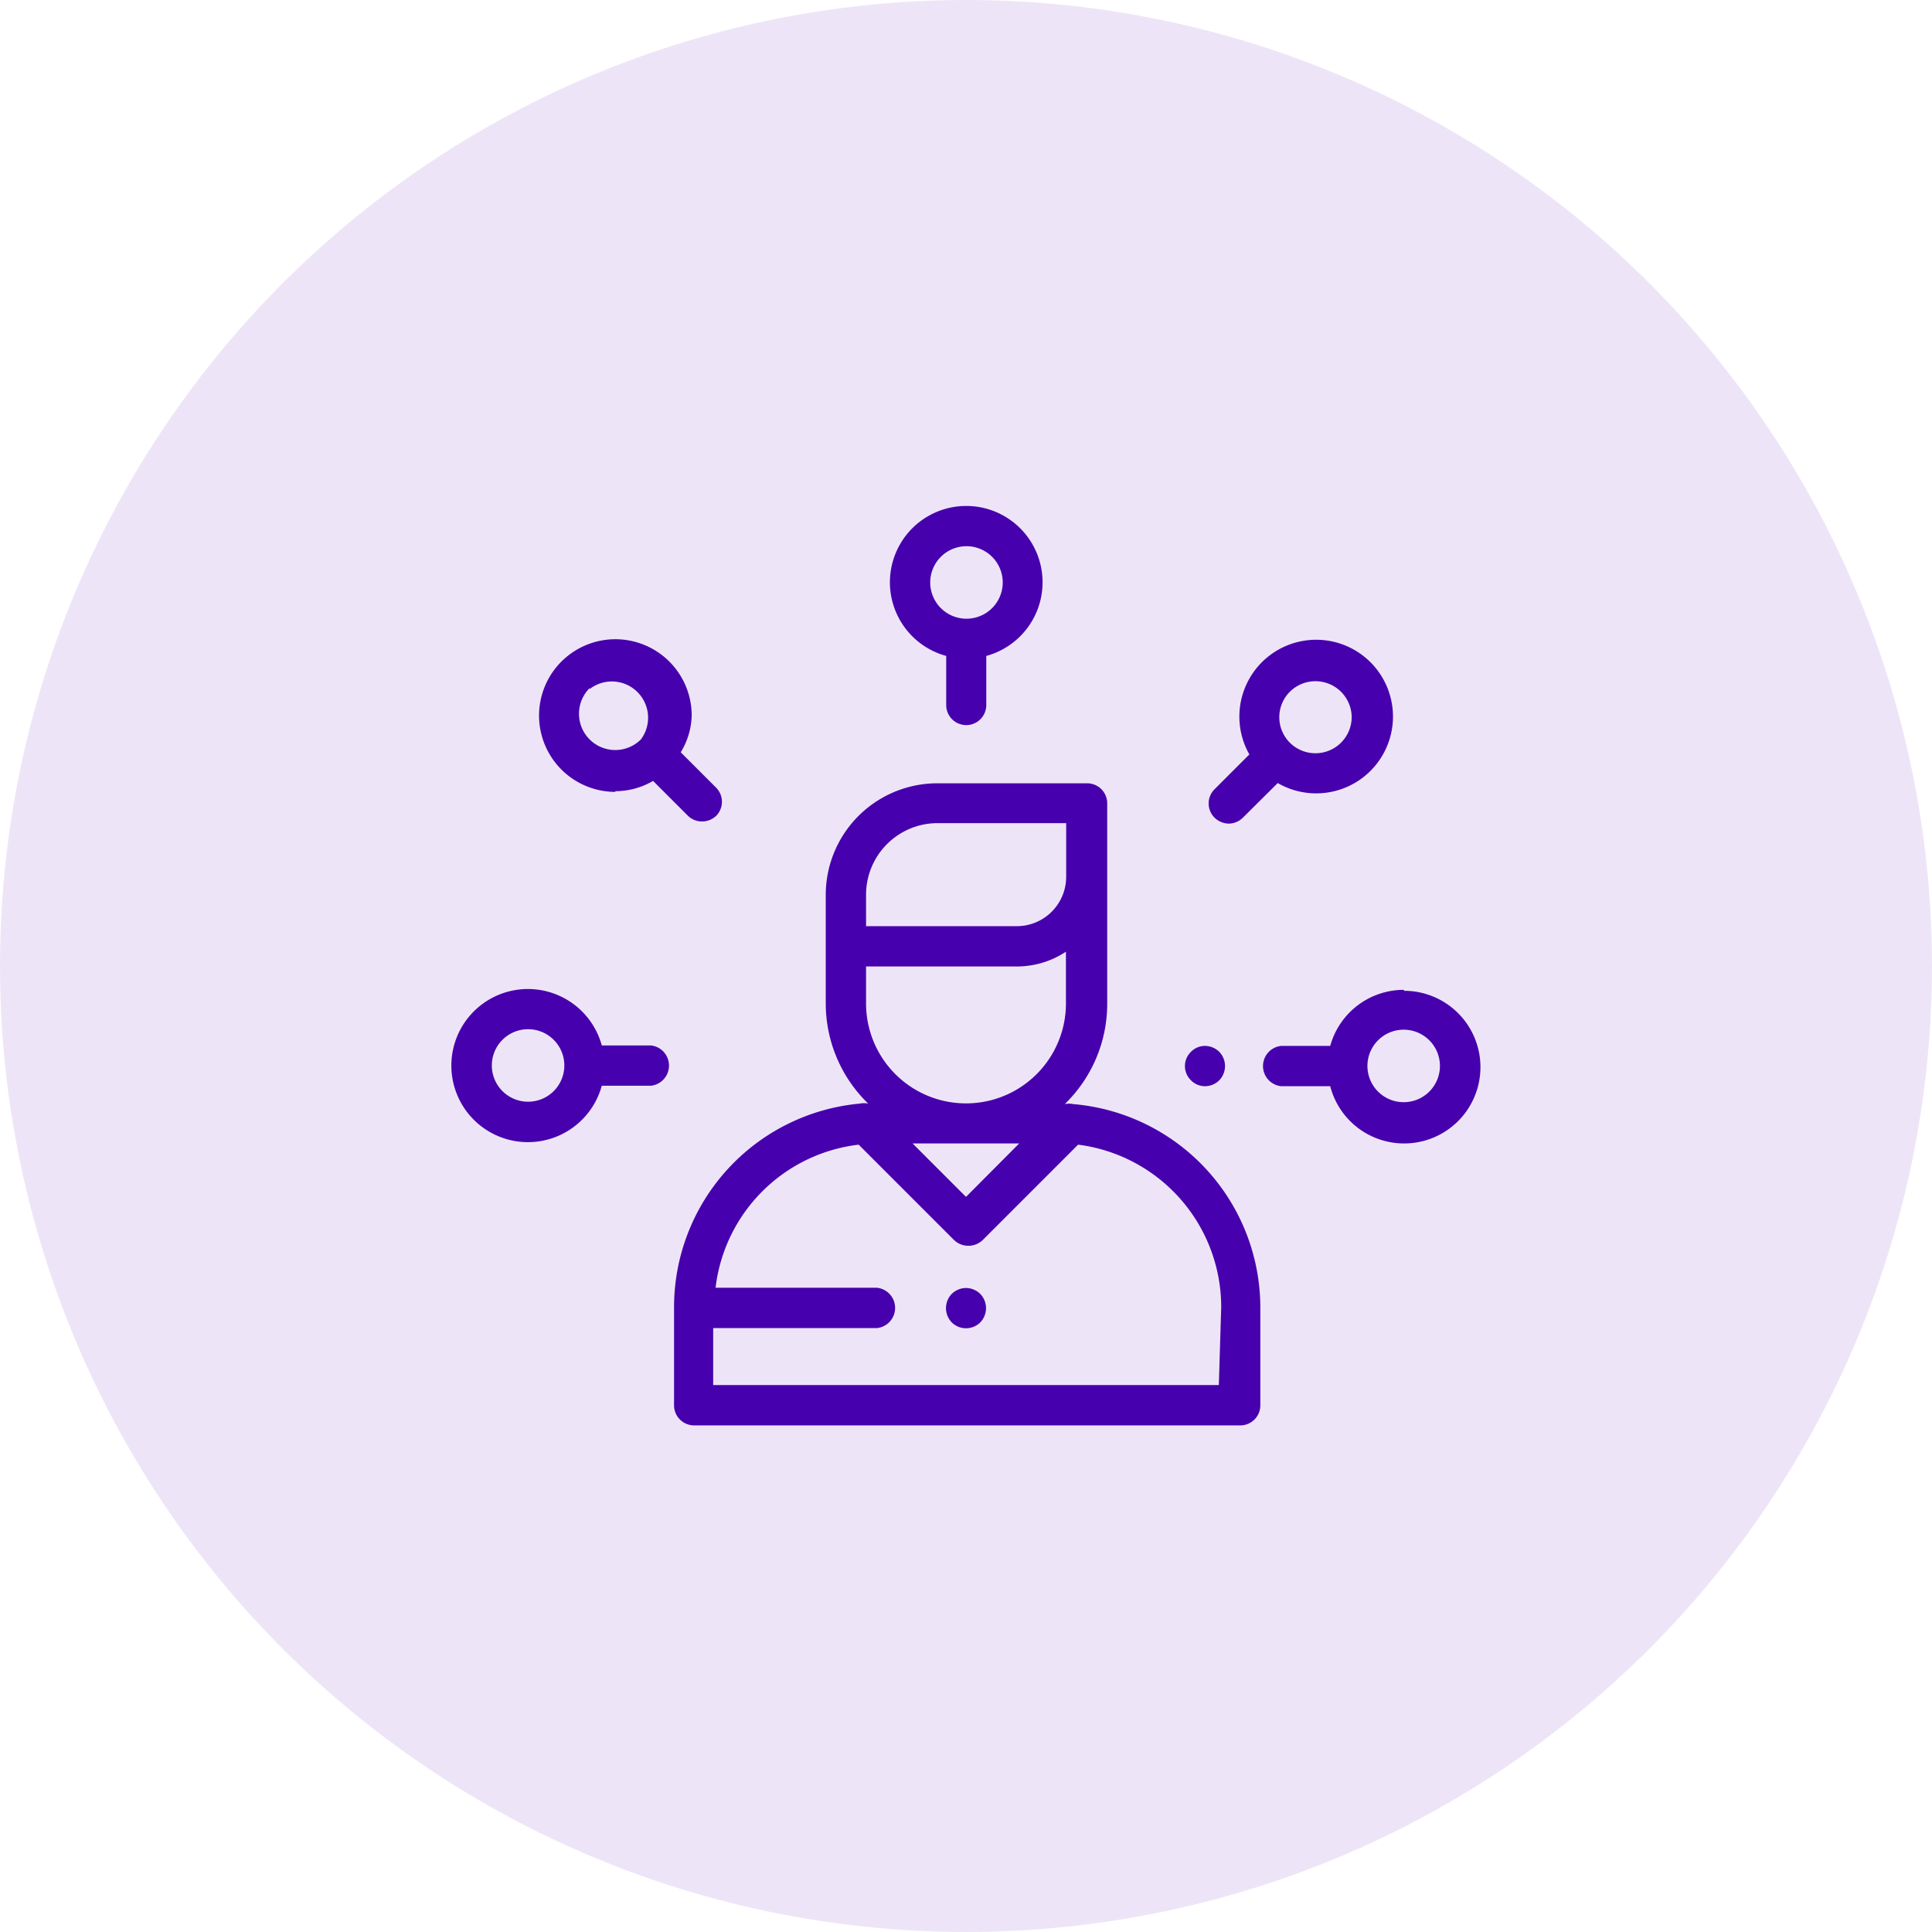 <svg xmlns="http://www.w3.org/2000/svg" viewBox="0 0 81 81"><defs><style>.cls-1{fill:#ede5f7;}.cls-2{fill:#4700ad;}</style></defs><g id="Layer_2" data-name="Layer 2"><g id="Layer_1-2" data-name="Layer 1"><circle class="cls-1" cx="40.5" cy="40.5" r="40.5"/><path class="cls-2" d="M45,46.29a.88.88,0,0,0-.36,0h0a5.85,5.85,0,0,0,1.78-4.2V33.68a.84.84,0,0,0-.84-.84H39.3a4.68,4.68,0,0,0-4.68,4.67v4.56a5.85,5.85,0,0,0,1.78,4.2h0a.88.88,0,0,0-.36,0,8.57,8.57,0,0,0-7.78,8.52v4.13a.84.84,0,0,0,.84.84H52a.84.84,0,0,0,.84-.84V54.81A8.57,8.57,0,0,0,45,46.29Zm-2.27,1.65L40.5,50.18l-2.24-2.24ZM36.31,37.51a3,3,0,0,1,3-3h5.39v2.25a2.07,2.07,0,0,1-2.06,2.07H36.31V37.51Zm0,4.56V40.52h6.32a3.73,3.73,0,0,0,2.06-.62v2.17a4.19,4.19,0,0,1-8.38,0Zm14.79,16H29.9V55.68h6.87a.85.85,0,0,0,0-1.69H30a6.85,6.85,0,0,1,6-6l4,4a.87.87,0,0,0,1.2,0l4-4a6.87,6.87,0,0,1,6,6.81Z"/><path class="cls-2" d="M40.5,54a.86.86,0,0,0-.6.25.86.86,0,0,0,0,1.19.85.85,0,0,0,1.2,0,.86.86,0,0,0,0-1.19A.86.86,0,0,0,40.5,54Z"/><path class="cls-2" d="M39.67,27.5v2.06a.84.84,0,0,0,1.68,0V27.5a3.2,3.2,0,1,0-1.68,0Zm.84-4.6A1.52,1.52,0,1,1,39,24.42,1.52,1.52,0,0,1,40.51,22.9Z"/><path class="cls-2" d="M51.52,34.53a.85.85,0,0,0,.59-.25l1.46-1.45a3.22,3.22,0,1,0-1.19-1.2l-1.46,1.46a.84.84,0,0,0,0,1.19A.87.87,0,0,0,51.52,34.53ZM54.08,29a1.52,1.52,0,0,1,2.59,1.07,1.52,1.52,0,0,1-2.59,1.07A1.51,1.51,0,0,1,54.08,29Z"/><path class="cls-2" d="M58.86,41.5a3.2,3.2,0,0,0-3.09,2.35H53.71a.85.85,0,0,0,0,1.69h2.06a3.2,3.2,0,1,0,3.09-4Zm0,4.71a1.52,1.52,0,1,1,1.51-1.51A1.52,1.52,0,0,1,58.86,46.21Z"/><path class="cls-2" d="M50.52,45.54a.86.86,0,0,0,.6-.25.86.86,0,0,0,0-1.19.86.86,0,0,0-.6-.25.82.82,0,0,0-.59.25.83.83,0,0,0,0,1.19A.82.82,0,0,0,50.52,45.54Z"/><path class="cls-2" d="M27.29,43.83H25.23a3.21,3.21,0,1,0,0,1.69h2.06a.85.85,0,0,0,0-1.69Zm-5.15,2.36a1.52,1.52,0,1,1,1.52-1.51A1.52,1.52,0,0,1,22.14,46.19Z"/><path class="cls-2" d="M25.8,33.17a3.12,3.12,0,0,0,1.58-.43l1.46,1.46a.84.84,0,0,0,.59.24.86.86,0,0,0,.6-.24A.84.84,0,0,0,30,33l-1.46-1.46A3.1,3.1,0,0,0,29,30a3.2,3.2,0,1,0-3.2,3.2Zm-1.08-4.28A1.52,1.52,0,0,1,26.87,31h0a1.52,1.52,0,0,1-2.15-2.15Z"/></g></g></svg>